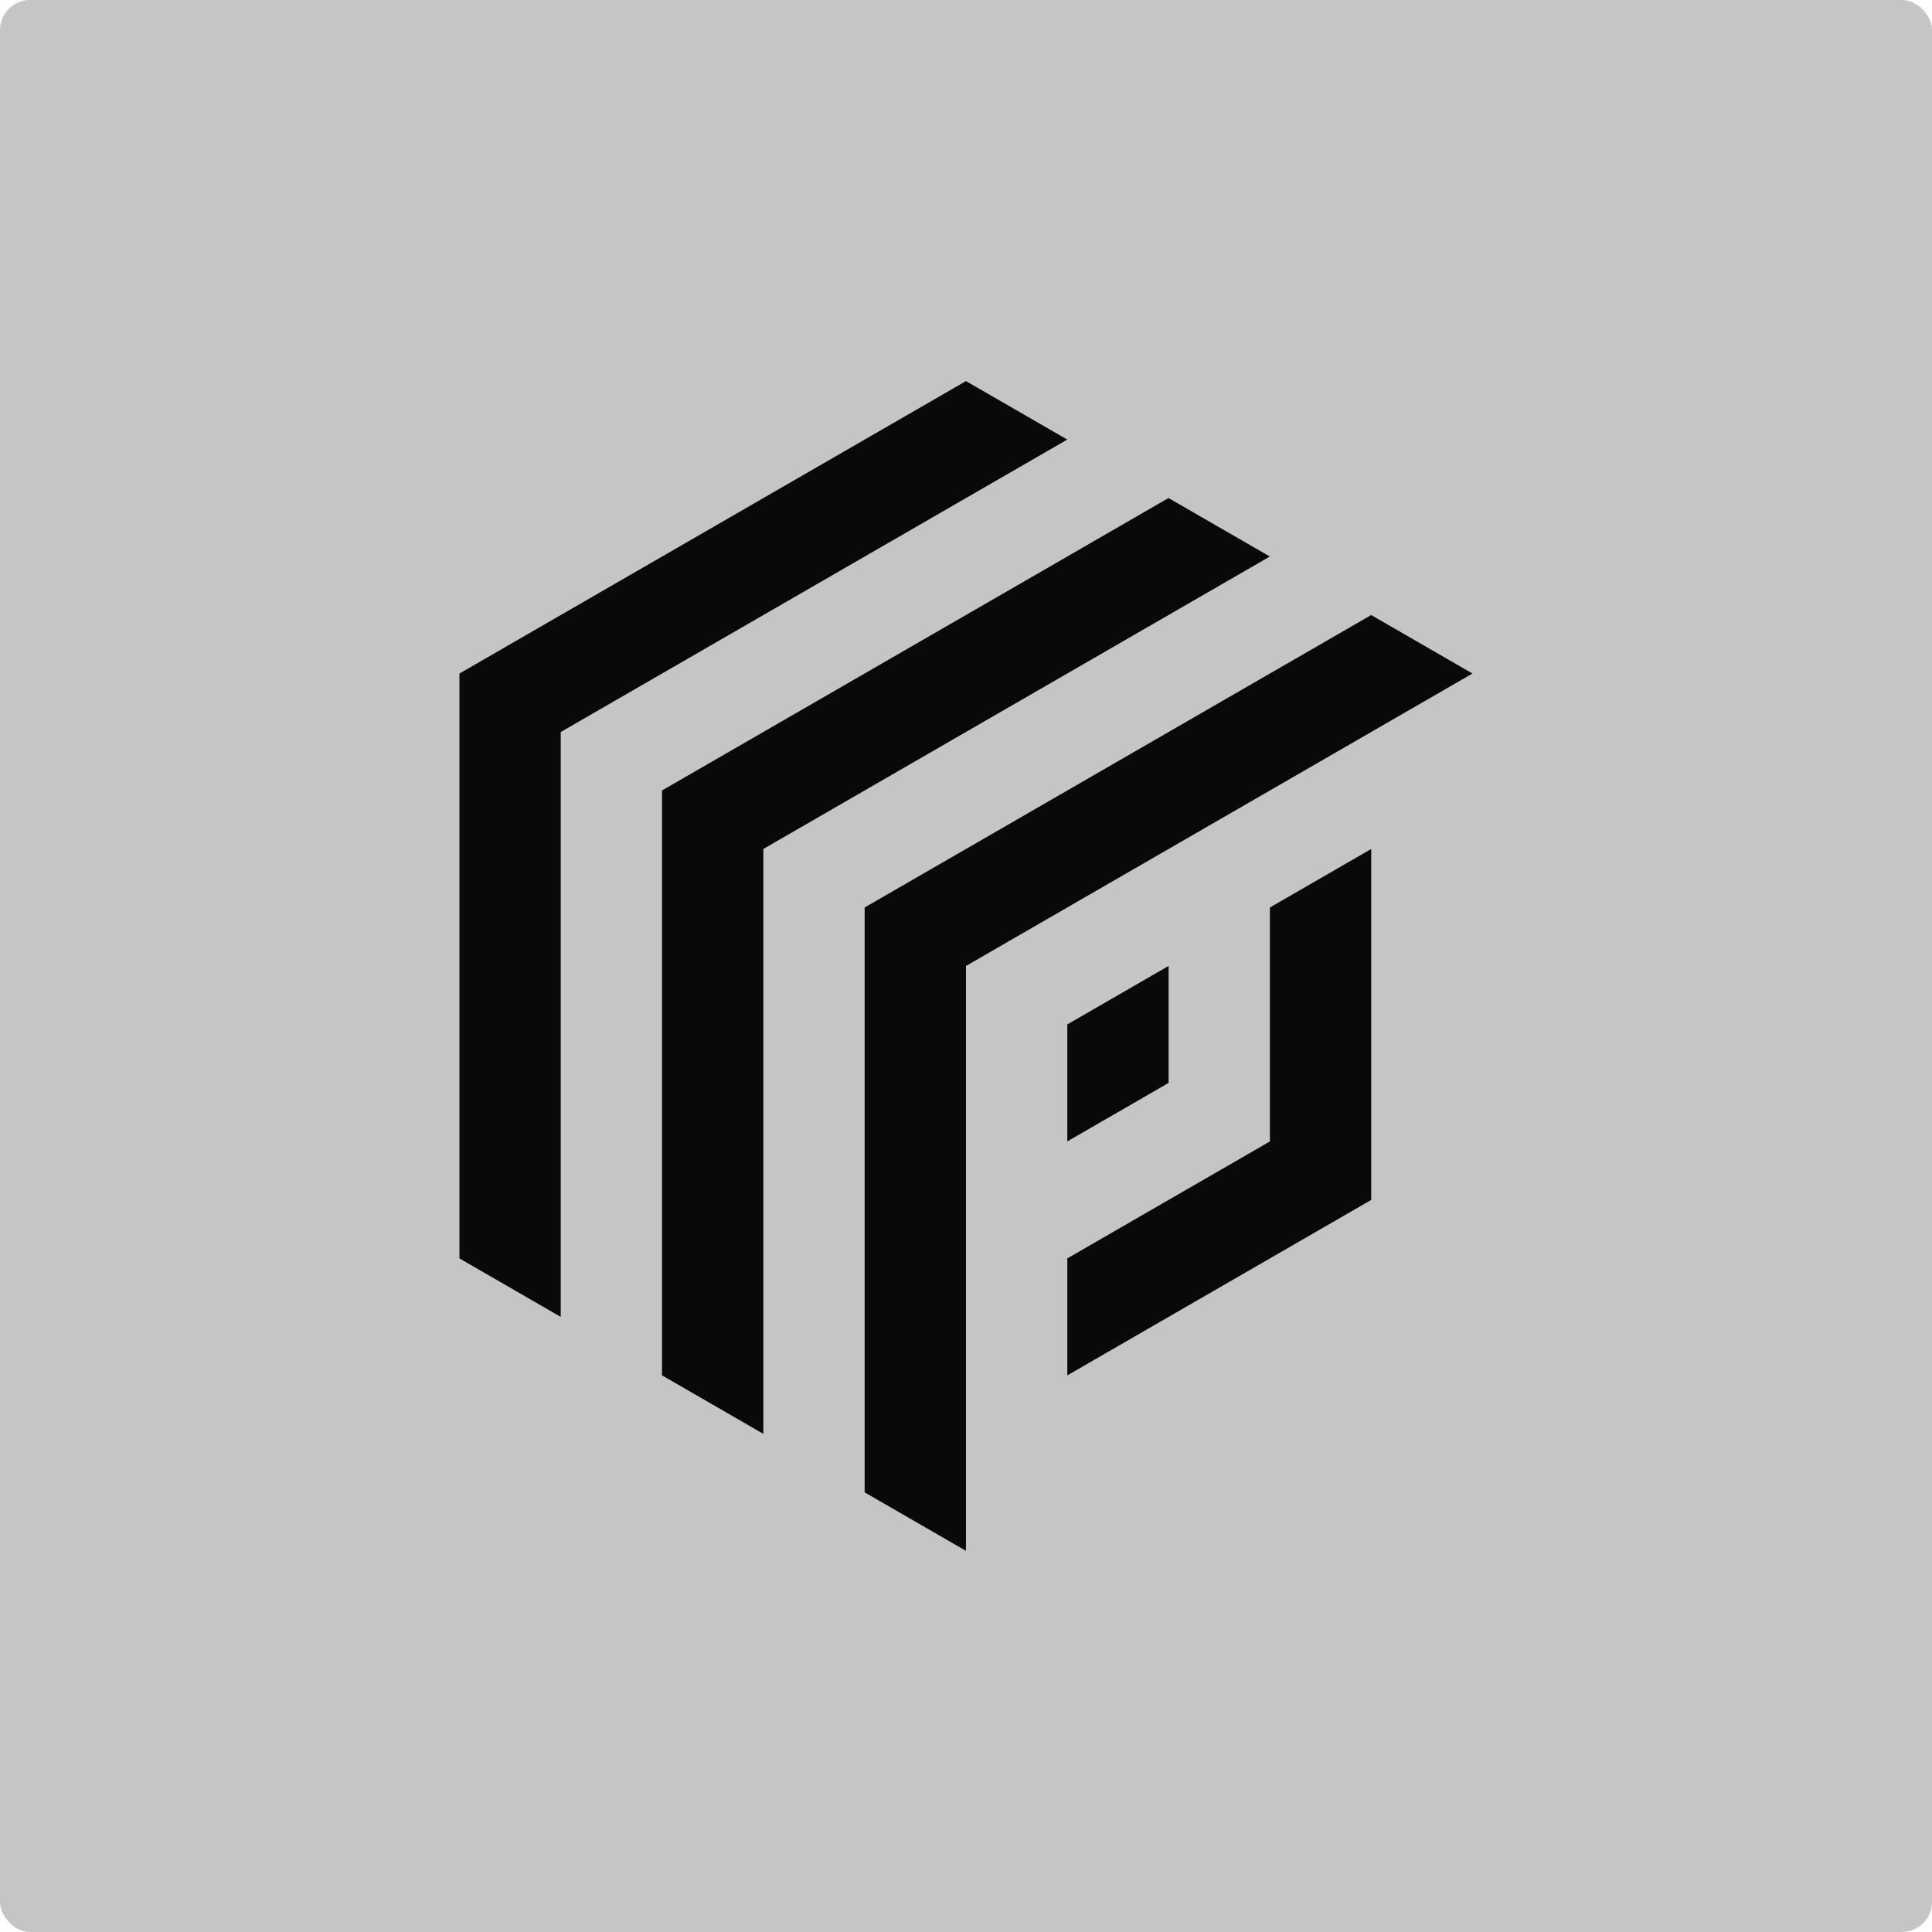 <svg width="512" height="512" viewBox="0 0 512 512" fill="none" xmlns="http://www.w3.org/2000/svg">
<g clip-path="url(#clip0_617_13954)">
<rect width="512" height="512" rx="8" fill="#C5C5C5"/>
<path d="M255.992 100.991L121.762 178.491V333.491L148.602 348.991V193.991L282.842 116.491L255.992 100.991Z" fill="#08090B"/>
<path d="M282.847 271.484V302.484L309.687 286.984V255.984L282.847 271.484Z" fill="#08090B"/>
<path d="M309.671 131.984L282.831 147.484L175.441 209.484V364.484L202.291 379.984V224.984L336.521 147.484L309.671 131.984Z" fill="#08090B"/>
<path d="M336.537 240.491V302.491L282.847 333.491V364.491L363.387 317.991V224.991L336.537 240.491Z" fill="#08090B"/>
<path d="M363.381 162.991L229.141 240.491V395.491L255.991 410.991V255.991L390.221 178.491L363.381 162.991Z" fill="#08090B"/>
</g>
<defs>
<clipPath id="clip0_617_13954">
<rect width="512" height="512" fill="white"/>
</clipPath>
</defs>
</svg>
